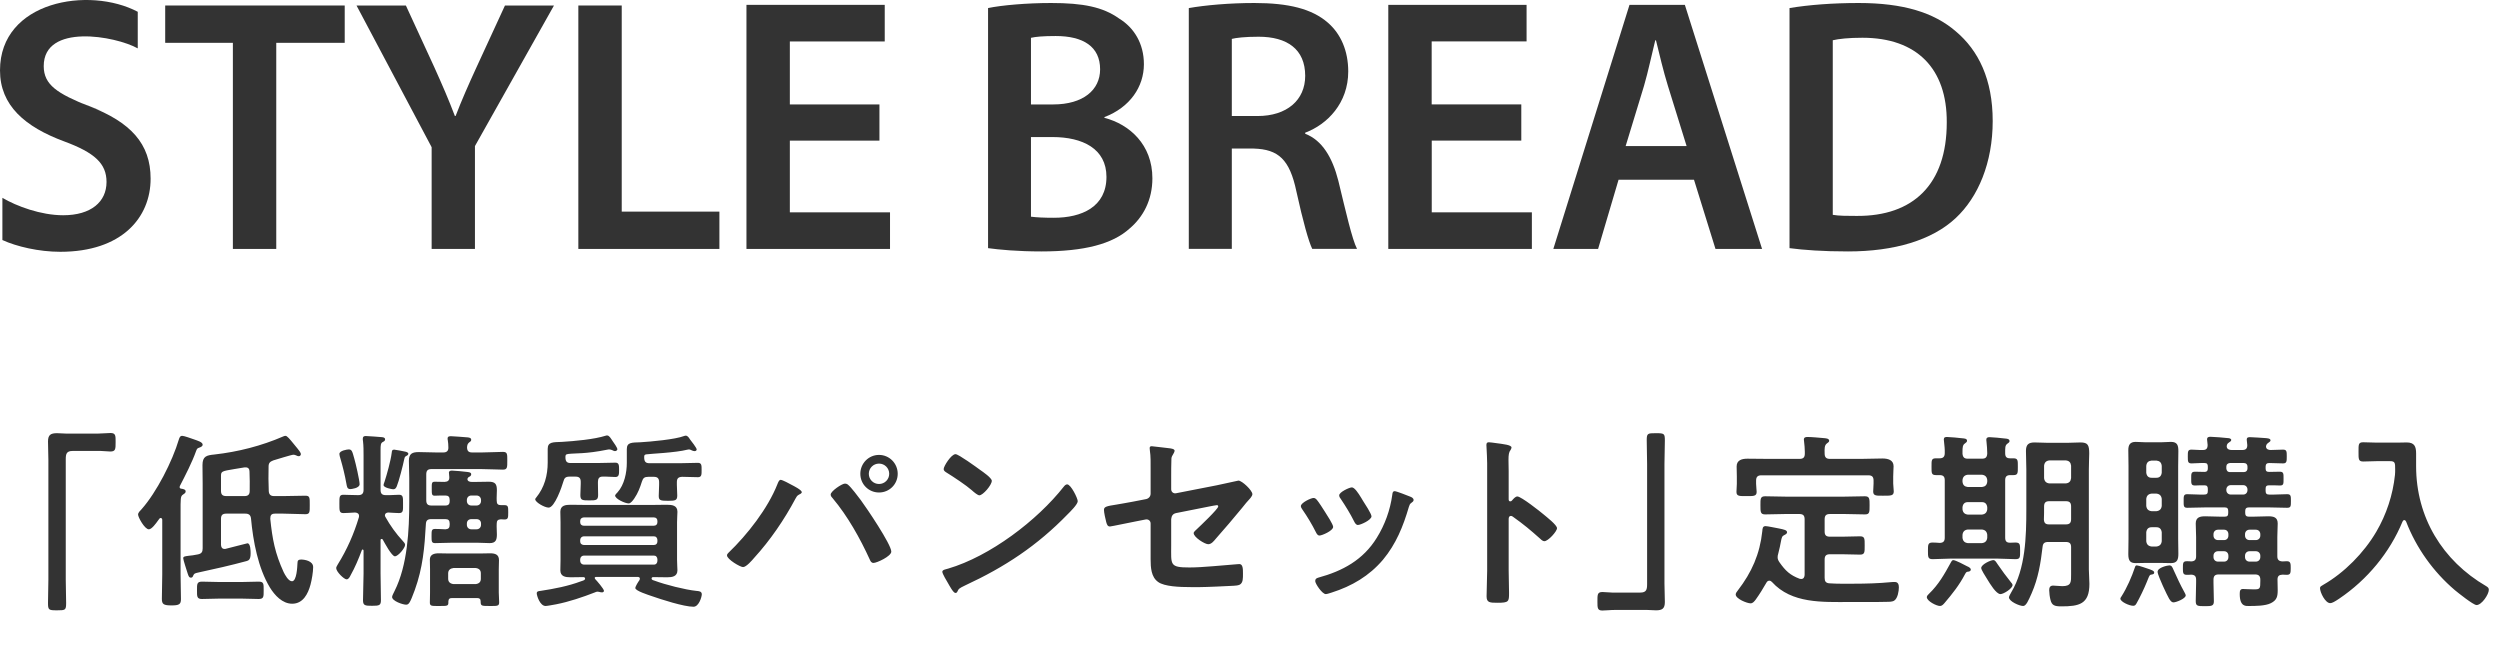 <svg width="139" height="37" viewBox="0 0 139 37" fill="none" xmlns="http://www.w3.org/2000/svg">
<g clip-path="url(#clip0_335_10059)">
<path d="M4.963 5.91C3.197 5.206 2.431 4.721 2.431 3.676C2.431 1.279 6.424 1.999 7.659 2.69V0.655C4.96 -0.769 0 0.047 0 3.915C0 5.867 1.393 7.055 3.569 7.862C5.257 8.486 5.923 9.09 5.923 10.116C5.923 11.225 5.06 11.968 3.511 11.968C2.276 11.968 0.918 11.464 0.133 10.999V13.346C0.918 13.708 2.166 14 3.353 14C6.764 14 8.374 12.108 8.374 9.933C8.374 7.981 7.255 6.793 4.963 5.907C3.197 5.203 7.258 6.793 4.963 5.907V5.91Z" fill="#333333"/>
<path d="M12.951 2.381H9.185V0.306H19.166V2.381H15.36V13.841H12.948V2.381H12.951Z" fill="#333333"/>
<path d="M23.999 13.841V8.184L19.822 0.306H22.567L24.154 3.752C24.607 4.758 24.94 5.525 25.292 6.451H25.331C25.664 5.585 26.036 4.738 26.488 3.752L28.076 0.306H30.801L26.407 8.121V13.841H23.996H23.999Z" fill="#333333"/>
<path d="M32.156 0.306H34.568V11.766H39.999V13.841H32.156V0.306Z" fill="#333333"/>
<path d="M48.897 7.819H43.915V11.806H49.485V13.841H41.503V0.27H49.191V2.305H43.915V5.807H48.897V7.822V7.819Z" fill="#333333"/>
<path d="M54.93 0.449C55.696 0.29 57.086 0.167 58.441 0.167C60.225 0.167 61.325 0.389 62.227 1.033C63.051 1.538 63.601 2.421 63.601 3.57C63.601 4.818 62.834 5.966 61.406 6.511V6.551C62.799 6.912 64.073 8.041 64.073 9.913C64.073 11.122 63.562 12.068 62.799 12.712C61.858 13.559 60.309 13.98 57.898 13.98C56.566 13.98 55.544 13.88 54.936 13.797V0.449H54.93ZM57.322 5.807H58.557C60.225 5.807 61.166 5 61.166 3.855C61.166 2.587 60.225 2.003 58.696 2.003C57.991 2.003 57.578 2.042 57.322 2.102V5.807ZM57.322 12.048C57.636 12.088 58.046 12.108 58.596 12.108C60.145 12.108 61.519 11.504 61.519 9.834C61.519 8.264 60.187 7.62 58.518 7.62H57.322V12.048Z" fill="#333333"/>
<path d="M66.097 0.449C66.999 0.29 68.35 0.167 69.743 0.167C71.645 0.167 72.941 0.489 73.824 1.256C74.548 1.88 74.962 2.826 74.962 3.975C74.962 5.727 73.804 6.916 72.569 7.377V7.437C73.51 7.799 74.079 8.745 74.412 10.053C74.823 11.746 75.178 13.316 75.45 13.837H72.96C72.763 13.436 72.45 12.327 72.078 10.637C71.706 8.864 71.079 8.3 69.705 8.26H68.489V13.837H66.097V0.449ZM68.489 6.451H69.921C71.551 6.451 72.569 5.565 72.569 4.217C72.569 2.726 71.551 2.042 69.98 2.042C69.213 2.042 68.725 2.102 68.489 2.162V6.451Z" fill="#333333"/>
<path d="M84.587 7.819H79.605V11.806H85.172V13.841H77.189V0.27H84.878V2.301H79.601V5.804H84.584V7.815L84.587 7.819Z" fill="#333333"/>
<path d="M89.992 9.993L88.854 13.841H86.365L90.6 0.27H93.678L97.971 13.841H95.381L94.186 9.993H89.989H89.992ZM93.775 8.121L92.737 4.778C92.481 3.951 92.265 3.025 92.072 2.242H92.032C91.835 3.028 91.641 3.975 91.406 4.778L90.386 8.121H93.778H93.775Z" fill="#333333"/>
<path d="M99.497 0.449C100.558 0.27 101.909 0.167 103.342 0.167C105.812 0.167 107.519 0.691 108.735 1.737C110.008 2.803 110.794 4.416 110.794 6.73C110.794 9.044 109.989 10.959 108.735 12.128C107.422 13.356 105.323 13.98 102.753 13.98C101.34 13.98 100.283 13.9 99.497 13.797V0.449ZM101.906 11.945C102.239 12.005 102.75 12.005 103.238 12.005C106.374 12.025 108.24 10.252 108.24 6.81C108.259 3.809 106.571 2.099 103.552 2.099C102.785 2.099 102.239 2.159 101.902 2.238V11.942L101.906 11.945Z" fill="#333333"/>
</g>
<path d="M3.666 24.107H5.462C5.703 24.107 5.934 24.075 6.144 24.075C6.438 24.075 6.428 24.233 6.428 24.579C6.428 24.968 6.428 25.104 6.134 25.104C5.955 25.104 5.777 25.073 5.609 25.073H4.034C3.698 25.073 3.656 25.241 3.656 25.535V32.223C3.656 32.654 3.677 33.094 3.677 33.525C3.677 33.924 3.635 33.934 3.173 33.934C2.7 33.934 2.669 33.913 2.669 33.514C2.669 33.084 2.69 32.654 2.69 32.223V25.576C2.69 25.23 2.669 24.894 2.669 24.547C2.669 24.18 2.816 24.085 3.173 24.085C3.33 24.085 3.498 24.107 3.666 24.107ZM13.463 33.283H12.161C11.846 33.283 11.541 33.304 11.226 33.304C10.943 33.304 10.953 33.157 10.953 32.822C10.953 32.475 10.943 32.339 11.237 32.339C11.541 32.339 11.856 32.359 12.161 32.359H13.463C13.767 32.359 14.072 32.339 14.376 32.339C14.67 32.339 14.66 32.454 14.66 32.822C14.66 33.178 14.67 33.304 14.376 33.304C14.072 33.304 13.767 33.283 13.463 33.283ZM8.79 28.936C8.664 29.115 8.433 29.43 8.276 29.43C8.045 29.43 7.677 28.758 7.677 28.611C7.677 28.495 7.803 28.39 7.877 28.306C8.706 27.372 9.588 25.64 9.945 24.432C9.977 24.337 10.008 24.233 10.134 24.233C10.239 24.233 10.638 24.38 10.764 24.422C10.995 24.506 11.268 24.579 11.268 24.726C11.268 24.81 11.163 24.863 11.09 24.884C10.964 24.925 10.953 24.947 10.901 25.083C10.691 25.681 10.292 26.459 9.998 27.026C9.987 27.057 9.987 27.067 9.987 27.088C9.987 27.141 10.04 27.172 10.082 27.172C10.155 27.183 10.323 27.204 10.323 27.32C10.323 27.414 10.25 27.445 10.176 27.498C10.029 27.593 10.04 27.708 10.04 28.527V31.929C10.04 32.391 10.061 32.853 10.061 33.315C10.061 33.599 9.956 33.661 9.536 33.661C9.084 33.661 9 33.588 9 33.294C9 32.843 9.021 32.38 9.021 31.929V28.905C9.021 28.863 9 28.8 8.937 28.8C8.895 28.8 8.874 28.821 8.853 28.852C8.832 28.873 8.811 28.905 8.79 28.936ZM12.287 26.469V27.288C12.287 27.498 12.371 27.582 12.581 27.582H13.599C13.788 27.582 13.883 27.498 13.883 27.299C13.893 26.942 13.883 26.574 13.872 26.217C13.872 26.081 13.809 25.986 13.662 25.986H13.599C13.368 26.028 13.179 26.059 13.022 26.081C12.329 26.196 12.287 26.206 12.287 26.469ZM15.195 25.598C15.006 25.671 14.933 25.744 14.933 25.944C14.922 26.395 14.922 26.847 14.943 27.299C14.954 27.498 15.048 27.582 15.237 27.582H15.762C16.172 27.582 16.571 27.561 16.98 27.561C17.232 27.561 17.222 27.677 17.222 28.076C17.222 28.464 17.232 28.59 16.98 28.59C16.571 28.59 16.172 28.558 15.762 28.558H15.29C15.09 28.558 15.027 28.642 15.027 28.842C15.143 29.976 15.29 30.764 15.773 31.814C15.846 31.96 16.035 32.318 16.235 32.318C16.497 32.318 16.529 31.52 16.539 31.32C16.539 31.173 16.581 31.11 16.739 31.11C16.928 31.11 17.411 31.183 17.411 31.53C17.411 31.803 17.337 32.233 17.264 32.507C17.127 33.011 16.854 33.567 16.245 33.567C15.699 33.567 15.269 33.094 15.006 32.664C14.345 31.572 14.072 30.081 13.956 28.831C13.935 28.632 13.83 28.558 13.641 28.558H12.581C12.371 28.558 12.287 28.642 12.287 28.852V30.28C12.287 30.407 12.339 30.522 12.486 30.522C12.507 30.522 12.539 30.522 12.56 30.512C12.707 30.48 13.725 30.207 13.757 30.207C13.935 30.207 13.935 30.648 13.935 30.774C13.935 31.12 13.82 31.163 13.715 31.194C12.822 31.436 11.94 31.635 11.016 31.834C10.827 31.877 10.796 31.887 10.743 32.002C10.722 32.066 10.691 32.118 10.617 32.118C10.523 32.118 10.491 32.066 10.428 31.866C10.386 31.73 10.187 31.131 10.187 31.037C10.187 30.942 10.271 30.931 10.502 30.9C10.628 30.89 10.785 30.869 10.995 30.826C11.205 30.785 11.268 30.69 11.268 30.491V26.899C11.268 26.553 11.258 26.206 11.258 25.86C11.258 25.366 11.489 25.314 11.909 25.272C13.232 25.125 14.544 24.789 15.752 24.264C15.794 24.243 15.836 24.233 15.878 24.233C15.962 24.233 16.119 24.422 16.298 24.642C16.382 24.736 16.455 24.841 16.539 24.936C16.592 25.009 16.728 25.157 16.728 25.251C16.728 25.303 16.686 25.366 16.613 25.366C16.56 25.366 16.518 25.346 16.476 25.325C16.424 25.303 16.371 25.282 16.319 25.282C16.203 25.282 15.384 25.545 15.195 25.598ZM22.703 25.23C22.703 25.303 22.619 25.335 22.566 25.366C22.503 25.387 22.482 25.492 22.472 25.545C22.409 25.86 22.178 26.763 22.062 27.036C22.02 27.131 21.978 27.204 21.863 27.204C21.8 27.204 21.327 27.12 21.327 26.973C21.327 26.91 21.359 26.847 21.38 26.784C21.516 26.364 21.726 25.608 21.779 25.177C21.789 25.073 21.8 24.999 21.915 24.999C21.978 24.999 22.451 25.093 22.545 25.114C22.598 25.125 22.703 25.157 22.703 25.23ZM19.994 26.921C19.994 27.151 19.511 27.194 19.479 27.194C19.29 27.194 19.29 27.036 19.259 26.889C19.175 26.416 19.059 25.944 18.923 25.482C18.902 25.419 18.87 25.303 18.87 25.241C18.87 25.052 19.311 24.988 19.385 24.988C19.563 24.988 19.584 25.083 19.7 25.503C19.773 25.744 19.994 26.71 19.994 26.921ZM21.159 30.039V31.877C21.159 32.37 21.18 32.864 21.18 33.367C21.18 33.661 21.086 33.682 20.687 33.682C20.309 33.682 20.183 33.672 20.183 33.378C20.183 32.874 20.214 32.38 20.214 31.877V30.606C20.204 30.575 20.193 30.553 20.162 30.553C20.151 30.553 20.13 30.553 20.12 30.585C19.941 31.068 19.742 31.541 19.49 31.992C19.448 32.076 19.385 32.212 19.269 32.212C19.133 32.212 18.692 31.793 18.692 31.582C18.692 31.52 18.755 31.436 18.786 31.372C19.29 30.564 19.679 29.682 19.952 28.768C19.962 28.747 19.962 28.716 19.962 28.684C19.962 28.548 19.857 28.506 19.742 28.495C19.574 28.506 19.206 28.527 19.091 28.527C18.86 28.527 18.87 28.38 18.87 28.012C18.87 27.645 18.86 27.509 19.091 27.509C19.28 27.509 19.595 27.529 19.889 27.529H19.92C20.12 27.529 20.214 27.445 20.214 27.235V25.356C20.214 25.073 20.214 24.789 20.183 24.526C20.172 24.485 20.172 24.432 20.172 24.39C20.172 24.274 20.235 24.243 20.34 24.243C20.477 24.243 21.096 24.296 21.243 24.306C21.317 24.317 21.411 24.327 21.411 24.432C21.411 24.516 21.338 24.547 21.275 24.579C21.17 24.642 21.159 24.736 21.159 25.041V27.235C21.159 27.445 21.243 27.529 21.443 27.529C21.705 27.54 21.989 27.509 22.188 27.509C22.419 27.509 22.409 27.655 22.409 28.012C22.409 28.369 22.43 28.527 22.188 28.527C22.146 28.527 21.663 28.506 21.579 28.495C21.485 28.506 21.401 28.548 21.401 28.653C21.401 28.684 21.411 28.716 21.432 28.747C21.695 29.22 22.02 29.672 22.388 30.07C22.44 30.134 22.524 30.207 22.524 30.291C22.524 30.47 22.136 30.931 21.957 30.931C21.779 30.931 21.38 30.175 21.285 30.008C21.275 29.986 21.254 29.965 21.222 29.965C21.17 29.965 21.159 29.997 21.159 30.039ZM25.212 32.475H26.451C26.63 32.454 26.735 32.359 26.735 32.181V31.877C26.735 31.698 26.63 31.604 26.451 31.582H25.212C25.034 31.604 24.918 31.698 24.918 31.877V32.181C24.918 32.359 25.034 32.454 25.212 32.475ZM26.724 33.441C26.724 33.304 26.661 33.252 26.535 33.252H25.128C24.992 33.252 24.939 33.304 24.929 33.441C24.939 33.703 24.897 33.693 24.404 33.693C24.005 33.693 23.9 33.703 23.9 33.504C23.9 33.315 23.91 33.136 23.91 32.947V31.645C23.91 31.477 23.9 31.299 23.9 31.12C23.9 30.826 24.141 30.764 24.393 30.764C24.582 30.764 24.782 30.774 24.971 30.774H26.672C26.871 30.774 27.06 30.764 27.249 30.764C27.522 30.764 27.743 30.826 27.743 31.142C27.743 31.309 27.732 31.477 27.732 31.645V32.947C27.732 33.032 27.753 33.483 27.753 33.493C27.753 33.703 27.648 33.693 27.239 33.693C26.766 33.693 26.724 33.693 26.724 33.441ZM26.21 29.43H26.493C26.64 29.43 26.745 29.325 26.745 29.178V29.105C26.745 28.957 26.64 28.863 26.493 28.863H26.21C26.063 28.863 25.958 28.957 25.958 29.105V29.178C25.958 29.325 26.063 29.43 26.21 29.43ZM26.21 28.107H26.493C26.64 28.107 26.745 28.002 26.745 27.855V27.802C26.745 27.655 26.64 27.55 26.493 27.55H26.21C26.063 27.55 25.958 27.655 25.958 27.802V27.855C25.958 28.002 26.063 28.107 26.21 28.107ZM25.002 29.178V29.105C25.002 28.936 24.929 28.863 24.761 28.863H23.984C23.774 28.863 23.69 28.936 23.679 29.136C23.606 30.448 23.511 31.561 23.06 32.811C22.797 33.525 22.734 33.62 22.577 33.62C22.398 33.62 21.8 33.42 21.8 33.189C21.8 33.115 21.905 32.937 21.936 32.864C22.661 31.425 22.755 29.472 22.755 27.887V26.595C22.755 26.27 22.734 25.944 22.734 25.619C22.734 25.22 22.923 25.136 23.291 25.136C23.616 25.136 23.952 25.157 24.278 25.157H24.645C24.834 25.157 24.939 25.073 24.929 24.873C24.929 24.736 24.918 24.61 24.897 24.474C24.887 24.442 24.887 24.411 24.887 24.38C24.887 24.264 24.981 24.253 25.076 24.253C25.181 24.253 25.853 24.306 25.989 24.317C26.073 24.327 26.199 24.337 26.199 24.453C26.199 24.526 26.157 24.547 26.073 24.61C25.989 24.684 25.979 24.758 25.968 24.863C25.968 25.073 26.052 25.157 26.252 25.157H26.777C27.186 25.157 27.596 25.125 27.963 25.125C28.215 25.125 28.205 25.251 28.205 25.608C28.205 25.976 28.215 26.112 27.963 26.112C27.617 26.112 27.186 26.081 26.777 26.081H23.984C23.784 26.081 23.7 26.165 23.7 26.375V27.813C23.7 28.023 23.784 28.107 23.984 28.107H24.761C24.929 28.107 25.002 28.034 25.002 27.855V27.802C25.002 27.624 24.929 27.55 24.761 27.55C24.561 27.54 24.372 27.561 24.173 27.561C24.005 27.561 24.005 27.477 24.005 27.172C24.005 26.878 23.994 26.784 24.173 26.784C24.351 26.784 24.53 26.794 24.719 26.794C24.908 26.784 24.992 26.71 24.981 26.521C24.981 26.459 24.96 26.322 24.96 26.28C24.96 26.186 25.044 26.165 25.128 26.165C25.265 26.165 25.8 26.217 25.958 26.238C26.042 26.248 26.199 26.259 26.199 26.364C26.199 26.438 26.147 26.49 26.084 26.511C26.031 26.532 25.989 26.605 25.989 26.637C25.989 26.763 26.126 26.794 26.22 26.794H26.514C26.735 26.794 26.955 26.784 27.176 26.784C27.533 26.784 27.627 26.91 27.627 27.256C27.627 27.456 27.606 27.645 27.617 27.845C27.617 28.023 27.69 28.086 27.858 28.086H28.047C28.257 28.086 28.257 28.18 28.257 28.485C28.257 28.779 28.257 28.884 28.047 28.884C27.984 28.884 27.911 28.873 27.848 28.873C27.68 28.884 27.617 28.947 27.617 29.115C27.606 29.314 27.627 29.514 27.627 29.713C27.627 30.018 27.564 30.197 27.228 30.197C26.987 30.197 26.756 30.175 26.514 30.175H25.17C24.845 30.175 24.519 30.197 24.194 30.197C23.994 30.197 23.994 30.102 23.994 29.808C23.994 29.503 23.994 29.409 24.194 29.409C24.383 29.409 24.572 29.419 24.761 29.43C24.939 29.419 25.002 29.346 25.002 29.178ZM33.245 26.794V26.899C33.245 27.11 33.255 27.32 33.255 27.529C33.255 27.813 33.129 27.823 32.772 27.823C32.373 27.823 32.268 27.813 32.268 27.529C32.268 27.32 32.289 27.11 32.289 26.899V26.794C32.289 26.584 32.205 26.5 31.995 26.5H31.67C31.449 26.5 31.376 26.574 31.323 26.773C31.239 27.067 30.84 28.223 30.504 28.223C30.284 28.223 29.759 27.928 29.759 27.761C29.759 27.718 29.79 27.698 29.811 27.666C30.273 27.099 30.452 26.427 30.452 25.713V24.957C30.452 24.558 30.756 24.59 31.239 24.569C31.932 24.526 33.035 24.432 33.686 24.222C33.717 24.212 33.728 24.212 33.759 24.212C33.875 24.212 33.959 24.369 34.064 24.526C34.127 24.61 34.326 24.894 34.326 24.978C34.326 25.02 34.274 25.083 34.19 25.083C34.148 25.083 34.085 25.052 34.043 25.03C34.001 25.009 33.927 24.988 33.875 24.988C33.843 24.988 33.812 24.988 33.78 24.999C32.541 25.251 31.995 25.188 31.586 25.241C31.428 25.262 31.439 25.325 31.439 25.461C31.449 25.66 31.523 25.744 31.722 25.744H33.213C33.56 25.744 33.927 25.724 34.211 25.724C34.421 25.724 34.421 25.87 34.421 26.133C34.421 26.354 34.421 26.521 34.221 26.521C33.99 26.521 33.738 26.49 33.497 26.5C33.308 26.5 33.245 26.616 33.245 26.794ZM36.353 30.89H32.457C32.342 30.9 32.268 30.974 32.258 31.089V31.194C32.268 31.309 32.342 31.383 32.457 31.393H36.353C36.479 31.393 36.542 31.309 36.552 31.194V31.089C36.542 30.974 36.479 30.89 36.353 30.89ZM36.353 29.819H32.457C32.342 29.829 32.268 29.902 32.258 30.018V30.102C32.258 30.228 32.342 30.291 32.457 30.302H36.353C36.479 30.302 36.552 30.228 36.552 30.102V30.018C36.542 29.902 36.479 29.819 36.353 29.819ZM32.457 29.23H36.353C36.479 29.23 36.552 29.157 36.552 29.031V28.968C36.552 28.842 36.479 28.768 36.353 28.768H32.457C32.342 28.779 32.258 28.842 32.258 28.968V29.031C32.258 29.157 32.342 29.23 32.457 29.23ZM35.555 32.255C35.565 32.233 35.576 32.202 35.576 32.17C35.576 32.108 35.534 32.087 35.471 32.076H33.129C33.087 32.087 33.066 32.097 33.066 32.139C33.066 32.16 33.087 32.17 33.087 32.191C33.182 32.286 33.581 32.748 33.581 32.853C33.581 32.895 33.528 32.937 33.476 32.937C33.444 32.937 33.413 32.926 33.381 32.926C33.339 32.916 33.266 32.895 33.224 32.895C33.171 32.895 33.119 32.916 33.077 32.937C32.405 33.2 31.628 33.462 30.924 33.599C30.809 33.62 30.42 33.693 30.336 33.693C30.021 33.693 29.843 33.115 29.843 32.989C29.843 32.874 29.948 32.864 30.053 32.853C30.819 32.737 31.586 32.59 32.31 32.318C32.436 32.276 32.531 32.255 32.531 32.17C32.531 32.118 32.489 32.087 32.436 32.087C32.195 32.087 31.964 32.097 31.722 32.097C31.439 32.097 31.155 32.055 31.155 31.709C31.155 31.53 31.166 31.341 31.166 31.131V29.031C31.166 28.811 31.155 28.632 31.155 28.453C31.155 28.096 31.449 28.065 31.733 28.065C32.048 28.065 32.373 28.076 32.688 28.076H36.122C36.437 28.076 36.752 28.065 37.077 28.065C37.361 28.065 37.665 28.096 37.665 28.453C37.665 28.622 37.644 28.779 37.644 29.031V31.131C37.644 31.393 37.665 31.541 37.665 31.709C37.665 32.055 37.371 32.097 37.098 32.097C36.836 32.097 36.573 32.087 36.311 32.087C36.269 32.087 36.227 32.118 36.227 32.16C36.227 32.244 36.3 32.255 36.395 32.286C36.983 32.507 38.096 32.79 38.715 32.853C38.852 32.864 39.02 32.874 39.02 33.042C39.02 33.178 38.862 33.735 38.558 33.735C38.022 33.735 36.752 33.325 36.216 33.136C36.069 33.084 35.324 32.853 35.324 32.696C35.324 32.601 35.492 32.339 35.555 32.255ZM36.353 26.511H36.048C35.838 26.511 35.754 26.574 35.691 26.773C35.586 27.11 35.471 27.414 35.271 27.708C35.208 27.802 35.072 27.991 34.956 27.991C34.757 27.991 34.2 27.739 34.2 27.55C34.2 27.509 34.305 27.404 34.337 27.372C34.715 26.952 34.851 26.27 34.851 25.734V24.968C34.851 24.579 35.145 24.61 35.607 24.59C36.164 24.558 37.55 24.432 38.033 24.243C38.064 24.233 38.096 24.222 38.127 24.222C38.232 24.222 38.306 24.337 38.358 24.422C38.432 24.516 38.736 24.904 38.736 24.988C38.736 25.052 38.673 25.083 38.621 25.083C38.568 25.083 38.505 25.062 38.463 25.041C38.421 25.02 38.358 24.988 38.306 24.988C38.285 24.988 38.253 24.999 38.232 24.999C37.539 25.177 36.101 25.23 35.933 25.262C35.817 25.282 35.817 25.314 35.817 25.461C35.828 25.671 35.901 25.755 36.111 25.755H37.802C38.138 25.755 38.474 25.734 38.81 25.734C39.02 25.734 39.009 25.902 39.009 26.133C39.009 26.364 39.02 26.532 38.81 26.532C38.694 26.532 38.127 26.511 37.928 26.511C37.718 26.521 37.634 26.595 37.634 26.805V26.962C37.634 27.151 37.655 27.351 37.655 27.55C37.655 27.823 37.55 27.845 37.151 27.845C36.72 27.845 36.626 27.823 36.626 27.572C36.626 27.372 36.647 27.162 36.647 26.962V26.805C36.647 26.595 36.552 26.511 36.353 26.511ZM48.873 25.776C48.558 25.776 48.306 26.028 48.306 26.343C48.306 26.658 48.558 26.91 48.873 26.91C49.188 26.91 49.44 26.658 49.44 26.343C49.44 26.028 49.188 25.776 48.873 25.776ZM48.873 25.293C49.451 25.293 49.913 25.765 49.913 26.343C49.913 26.921 49.451 27.383 48.873 27.383C48.296 27.383 47.834 26.921 47.834 26.343C47.834 25.765 48.296 25.293 48.873 25.293ZM46.973 26.889C47.046 26.889 47.109 26.91 47.162 26.962C47.309 27.078 47.729 27.624 47.865 27.813C48.17 28.223 49.556 30.27 49.556 30.669C49.556 30.931 48.747 31.299 48.569 31.299C48.443 31.299 48.401 31.204 48.359 31.11C47.823 29.934 47.13 28.695 46.301 27.708C46.248 27.655 46.185 27.582 46.185 27.498C46.185 27.309 46.815 26.889 46.973 26.889ZM43.403 26.679C43.508 26.679 43.907 26.899 44.022 26.962C44.127 27.015 44.579 27.246 44.579 27.361C44.579 27.435 44.474 27.477 44.411 27.509C44.316 27.561 44.285 27.624 44.232 27.718C43.613 28.884 42.825 30.039 41.933 31.015C41.817 31.152 41.492 31.53 41.313 31.53C41.156 31.53 40.421 31.099 40.421 30.879C40.421 30.816 40.463 30.774 40.505 30.732C41.555 29.724 42.689 28.275 43.224 26.921C43.256 26.847 43.308 26.679 43.403 26.679ZM59.334 26.931C59.544 26.931 59.922 27.708 59.922 27.866C59.922 28.044 59.502 28.453 59.365 28.59C57.664 30.343 55.879 31.52 53.664 32.548C53.317 32.717 53.307 32.727 53.223 32.906C53.202 32.947 53.17 32.968 53.118 32.968C53.002 32.968 52.782 32.548 52.708 32.422C52.645 32.318 52.393 31.898 52.393 31.793C52.393 31.677 52.582 31.656 52.719 31.614C55.039 30.931 57.664 28.947 59.155 27.047C59.197 26.994 59.26 26.931 59.334 26.931ZM53.128 25.251C53.296 25.251 54.304 25.986 54.504 26.133C54.64 26.227 55.144 26.574 55.144 26.732C55.144 26.973 54.651 27.54 54.451 27.54C54.367 27.54 54.168 27.383 54.031 27.256C53.737 26.994 53.013 26.511 52.635 26.28C52.551 26.227 52.467 26.175 52.467 26.081C52.467 25.923 52.887 25.251 53.128 25.251ZM65.118 28.863V30.312C65.118 31.404 65.013 31.551 66.137 31.551C66.893 31.551 68.006 31.425 68.762 31.372C68.804 31.372 68.867 31.362 68.909 31.362C69.109 31.362 69.109 31.645 69.109 31.887C69.109 32.15 69.119 32.401 68.93 32.507C68.825 32.559 68.689 32.559 68.584 32.569C68.195 32.59 67.072 32.643 66.725 32.643H66.21C65.581 32.643 64.74 32.611 64.394 32.359C64.005 32.087 63.974 31.561 63.974 31.089V29.105C63.974 28.957 63.848 28.852 63.691 28.884L63.155 28.989C62.977 29.02 61.779 29.273 61.717 29.273C61.58 29.273 61.548 29.168 61.507 29.031C61.465 28.873 61.38 28.495 61.38 28.349C61.38 28.17 61.538 28.139 62.074 28.055C62.304 28.012 62.588 27.971 62.966 27.897L63.722 27.75C63.869 27.718 63.974 27.603 63.974 27.445V26.091C63.974 25.734 63.984 25.377 63.932 25.041C63.932 25.009 63.922 24.957 63.922 24.915C63.922 24.841 63.953 24.81 64.037 24.81C64.09 24.81 64.919 24.915 65.034 24.925C65.108 24.936 65.308 24.957 65.308 25.062C65.308 25.114 65.245 25.23 65.213 25.282C65.139 25.398 65.129 25.44 65.129 25.576C65.118 25.881 65.118 26.175 65.118 26.48V27.204C65.118 27.351 65.245 27.456 65.391 27.424L67.649 26.983C67.785 26.952 68.846 26.721 68.856 26.721C69.056 26.721 69.633 27.267 69.633 27.477C69.633 27.55 69.57 27.624 69.528 27.687C69.361 27.866 69.203 28.055 69.056 28.244C68.573 28.831 68.09 29.398 67.597 29.955C67.492 30.081 67.355 30.259 67.177 30.259C66.987 30.259 66.368 29.871 66.368 29.64C66.368 29.567 66.484 29.483 66.557 29.409C66.725 29.252 67.733 28.296 67.733 28.16C67.733 28.107 67.701 28.086 67.659 28.086C67.597 28.086 67.365 28.139 67.292 28.149L65.391 28.527C65.203 28.569 65.139 28.684 65.118 28.863ZM77.546 27.309C77.641 27.309 78.281 27.561 78.407 27.613C78.491 27.645 78.596 27.698 78.596 27.802C78.596 27.876 78.523 27.918 78.47 27.96C78.386 28.023 78.376 28.055 78.334 28.18C78.019 29.262 77.62 30.249 76.895 31.12C76.129 32.023 75.163 32.59 74.039 32.947C73.966 32.968 73.787 33.032 73.714 33.032C73.514 33.032 73.126 32.454 73.126 32.307C73.126 32.191 73.189 32.15 73.294 32.118C74.648 31.75 75.793 31.131 76.549 29.902C77 29.178 77.294 28.359 77.41 27.519C77.42 27.424 77.431 27.309 77.546 27.309ZM75.688 27.687L75.782 27.845C75.877 27.991 76.255 28.569 76.255 28.706C76.255 28.916 75.646 29.189 75.499 29.189C75.394 29.189 75.331 29.073 75.289 28.989C75.068 28.548 74.827 28.16 74.554 27.75C74.512 27.698 74.459 27.624 74.459 27.54C74.459 27.361 75.026 27.099 75.163 27.099C75.31 27.099 75.509 27.393 75.688 27.687ZM73.031 27.687C73.115 27.687 73.157 27.729 73.21 27.782C73.325 27.918 73.567 28.296 73.672 28.464C73.766 28.611 74.123 29.157 74.123 29.294C74.123 29.514 73.493 29.776 73.367 29.776C73.262 29.776 73.21 29.682 73.168 29.598C72.947 29.157 72.695 28.737 72.412 28.328C72.38 28.275 72.328 28.212 72.328 28.139C72.328 27.95 72.895 27.687 73.031 27.687ZM84.061 27.834C84.134 27.75 84.25 27.603 84.365 27.603C84.575 27.603 85.626 28.433 85.835 28.611C85.982 28.737 86.57 29.189 86.57 29.367C86.57 29.546 86.077 30.091 85.867 30.091C85.783 30.091 85.699 30.018 85.636 29.955C85.069 29.451 84.733 29.168 84.114 28.727C84.082 28.706 84.05 28.684 84.008 28.684C83.914 28.684 83.882 28.768 83.882 28.852V31.719C83.882 32.139 83.903 32.548 83.903 32.968C83.903 33.452 83.893 33.514 83.252 33.514C82.832 33.514 82.654 33.504 82.654 33.157C82.654 32.685 82.686 32.212 82.686 31.74V25.755C82.686 25.482 82.665 25.198 82.654 24.936C82.654 24.884 82.644 24.789 82.644 24.747C82.644 24.642 82.675 24.59 82.78 24.59C82.843 24.59 83.063 24.621 83.137 24.631C83.609 24.695 84.04 24.736 84.04 24.884C84.04 24.925 84.008 24.988 83.987 25.02C83.893 25.136 83.872 25.293 83.872 25.576C83.872 25.734 83.882 25.933 83.882 26.196V27.771C83.882 27.855 83.935 27.876 83.966 27.876C84.008 27.876 84.029 27.866 84.061 27.834ZM91.579 33.913H89.783C89.531 33.913 89.3 33.945 89.09 33.945C88.817 33.945 88.817 33.798 88.817 33.462C88.817 33.063 88.806 32.916 89.1 32.916C89.279 32.916 89.457 32.947 89.636 32.947H91.201C91.537 32.947 91.579 32.779 91.579 32.486V25.797C91.579 25.356 91.558 24.915 91.558 24.474C91.558 24.096 91.61 24.085 92.061 24.085C92.544 24.085 92.566 24.107 92.566 24.506C92.566 24.936 92.544 25.366 92.544 25.797V32.444C92.544 32.79 92.566 33.126 92.566 33.472C92.566 33.84 92.418 33.934 92.072 33.934C91.904 33.934 91.736 33.913 91.579 33.913ZM101.45 25.22C101.45 25.43 101.545 25.514 101.744 25.514H103.466C103.865 25.514 104.264 25.492 104.663 25.492C104.957 25.492 105.283 25.566 105.283 25.923C105.283 26.07 105.262 26.27 105.262 26.5V26.878C105.262 27.005 105.293 27.204 105.293 27.32C105.293 27.572 105.125 27.561 104.705 27.561C104.348 27.561 104.149 27.582 104.149 27.33C104.149 27.215 104.17 27.026 104.17 26.878V26.721C104.17 26.511 104.086 26.427 103.876 26.427H97.933C97.733 26.427 97.639 26.511 97.639 26.721V26.899C97.639 27.047 97.67 27.235 97.67 27.351C97.67 27.603 97.471 27.582 97.103 27.582C96.736 27.582 96.547 27.603 96.547 27.351C96.547 27.215 96.568 27.036 96.568 26.899V26.5C96.568 26.227 96.557 26.038 96.557 25.933C96.557 25.576 96.862 25.503 97.156 25.503C97.565 25.503 97.964 25.514 98.363 25.514H100.054C100.264 25.514 100.348 25.43 100.348 25.22V25.114C100.348 24.925 100.327 24.736 100.306 24.547C100.306 24.516 100.295 24.474 100.295 24.442C100.295 24.317 100.39 24.296 100.495 24.296C100.726 24.296 101.156 24.337 101.398 24.358C101.492 24.369 101.702 24.369 101.702 24.506C101.702 24.579 101.639 24.6 101.566 24.663C101.44 24.758 101.44 24.947 101.45 25.22ZM98.521 32.359C98.479 32.318 98.437 32.286 98.374 32.286C98.29 32.286 98.248 32.339 98.216 32.391C98.027 32.717 97.838 33.032 97.618 33.336C97.544 33.431 97.46 33.546 97.334 33.546C97.135 33.546 96.505 33.294 96.505 33.053C96.505 32.979 96.568 32.895 96.62 32.832C97.397 31.824 97.849 30.805 97.985 29.524C97.996 29.398 97.996 29.252 98.164 29.252C98.269 29.252 98.762 29.357 98.888 29.378C99.193 29.441 99.361 29.472 99.361 29.598C99.361 29.661 99.287 29.713 99.235 29.735C99.077 29.808 99.067 29.86 99.014 30.134C98.983 30.28 98.951 30.491 98.867 30.795C98.846 30.869 98.836 30.91 98.836 30.984C98.836 31.099 98.878 31.173 98.941 31.267C99.266 31.73 99.529 31.982 100.064 32.181C100.096 32.181 100.127 32.191 100.148 32.191C100.285 32.191 100.327 32.087 100.337 31.971V28.873C100.337 28.663 100.253 28.579 100.043 28.579H99.266C98.899 28.579 98.521 28.601 98.143 28.601C97.88 28.601 97.88 28.464 97.88 28.096C97.88 27.739 97.87 27.593 98.143 27.593C98.521 27.593 98.888 27.613 99.266 27.613H102.563C102.941 27.613 103.309 27.593 103.687 27.593C103.949 27.593 103.949 27.729 103.949 28.096C103.949 28.485 103.949 28.601 103.687 28.601C103.309 28.601 102.941 28.579 102.563 28.579H101.744C101.534 28.579 101.45 28.663 101.45 28.873V29.556C101.45 29.756 101.534 29.84 101.744 29.84H102.416C102.752 29.84 103.078 29.819 103.414 29.819C103.687 29.819 103.676 29.955 103.676 30.333C103.676 30.701 103.687 30.837 103.414 30.837C103.078 30.837 102.752 30.816 102.416 30.816H101.744C101.534 30.816 101.45 30.9 101.45 31.11V32.129C101.45 32.318 101.513 32.422 101.723 32.433C102.175 32.465 102.626 32.454 103.078 32.454C103.718 32.454 104.464 32.433 105.104 32.37C105.178 32.359 105.272 32.359 105.356 32.359C105.535 32.359 105.577 32.507 105.577 32.654C105.577 32.864 105.514 33.263 105.325 33.389C105.23 33.462 105.031 33.462 104.905 33.462C104.558 33.472 104.212 33.472 103.865 33.472H102.815C101.335 33.472 99.613 33.567 98.521 32.359ZM110.827 31.142C110.932 31.142 110.974 31.236 111.068 31.372C111.289 31.698 111.562 32.066 111.814 32.38C111.845 32.412 111.898 32.475 111.898 32.528C111.898 32.717 111.404 33.032 111.226 33.032C110.984 33.032 110.638 32.444 110.501 32.223C110.375 32.023 110.155 31.677 110.155 31.582C110.155 31.383 110.68 31.142 110.827 31.142ZM109.577 31.666C109.577 31.74 109.514 31.771 109.451 31.782C109.346 31.793 109.325 31.793 109.252 31.929C108.947 32.517 108.548 33.021 108.118 33.525C108.055 33.599 107.971 33.693 107.866 33.693C107.666 33.693 107.131 33.42 107.131 33.2C107.131 33.126 107.204 33.063 107.246 33.021C107.792 32.496 108.107 31.929 108.464 31.278C108.496 31.226 108.527 31.142 108.601 31.142C108.727 31.142 109.241 31.415 109.378 31.488C109.441 31.509 109.577 31.582 109.577 31.666ZM114.859 27.866H113.945C113.735 27.866 113.651 27.95 113.651 28.16V28.201C113.651 28.422 113.651 28.653 113.641 28.884C113.651 29.084 113.735 29.157 113.935 29.157H114.859C115.069 29.157 115.153 29.073 115.153 28.863V28.16C115.153 27.95 115.069 27.866 114.859 27.866ZM113.945 26.878H114.859C115.048 26.858 115.132 26.763 115.153 26.584V25.892C115.132 25.713 115.048 25.619 114.859 25.598H113.945C113.767 25.619 113.672 25.713 113.651 25.892V26.584C113.672 26.763 113.767 26.858 113.945 26.878ZM114.859 30.134H113.882C113.672 30.134 113.588 30.207 113.567 30.407C113.462 31.309 113.326 32.15 112.958 32.989C112.78 33.389 112.654 33.693 112.486 33.693C112.286 33.693 111.698 33.441 111.698 33.21C111.698 33.147 111.793 33 111.824 32.937C112.622 31.614 112.664 29.819 112.664 28.317V26.102C112.664 25.765 112.643 25.419 112.643 25.073C112.643 24.726 112.78 24.6 113.116 24.6C113.378 24.6 113.63 24.621 113.882 24.621H114.922C115.174 24.621 115.426 24.6 115.678 24.6C116.087 24.6 116.161 24.747 116.161 25.22C116.161 25.43 116.14 25.724 116.14 26.102V31.656C116.14 31.929 116.171 32.191 116.171 32.465C116.171 33.599 115.594 33.714 114.607 33.714C114.239 33.714 114.082 33.661 114.008 33.357C113.966 33.21 113.935 32.958 113.935 32.811C113.935 32.664 113.987 32.559 114.155 32.559C114.239 32.559 114.523 32.59 114.67 32.59C115.174 32.59 115.153 32.349 115.153 31.929V30.417C115.153 30.218 115.069 30.134 114.859 30.134ZM109.115 28.201V28.317C109.136 28.495 109.231 28.59 109.409 28.611H110.197C110.375 28.59 110.47 28.495 110.491 28.317V28.201C110.47 28.023 110.375 27.918 110.197 27.918H109.409C109.231 27.918 109.136 28.023 109.115 28.201ZM110.491 29.902V29.735C110.47 29.556 110.375 29.462 110.197 29.441H109.409C109.231 29.462 109.136 29.556 109.115 29.735V29.902C109.136 30.081 109.231 30.175 109.409 30.197H110.197C110.375 30.175 110.47 30.081 110.491 29.902ZM109.115 26.689V26.784C109.136 26.973 109.231 27.057 109.409 27.078H110.197C110.375 27.057 110.47 26.973 110.491 26.784V26.689C110.47 26.511 110.375 26.416 110.197 26.395H109.409C109.231 26.416 109.136 26.511 109.115 26.689ZM107.855 30.186C108.055 30.175 108.128 30.091 108.128 29.892V26.7C108.128 26.5 108.044 26.416 107.845 26.416H107.645C107.383 26.416 107.393 26.301 107.393 25.954C107.393 25.587 107.383 25.482 107.645 25.482H107.845C108.044 25.482 108.128 25.387 108.128 25.198C108.139 24.999 108.107 24.736 108.086 24.537C108.086 24.506 108.076 24.463 108.076 24.432C108.076 24.317 108.149 24.296 108.254 24.296C108.37 24.296 108.989 24.348 109.115 24.369C109.21 24.38 109.367 24.38 109.367 24.506C109.367 24.579 109.315 24.6 109.241 24.663C109.126 24.736 109.115 24.894 109.115 25.093V25.23C109.136 25.43 109.22 25.503 109.409 25.503H110.197C110.407 25.503 110.48 25.419 110.491 25.209C110.491 24.999 110.47 24.768 110.449 24.558C110.449 24.526 110.438 24.485 110.438 24.453C110.438 24.337 110.512 24.306 110.617 24.306C110.764 24.306 111.299 24.358 111.467 24.38C111.562 24.39 111.73 24.39 111.73 24.526C111.73 24.59 111.677 24.621 111.604 24.674C111.478 24.768 111.488 24.904 111.488 25.198C111.488 25.398 111.562 25.482 111.761 25.482H111.94C112.202 25.482 112.192 25.598 112.192 25.954C112.192 26.291 112.202 26.416 111.95 26.416H111.772C111.572 26.416 111.488 26.5 111.488 26.7V29.892C111.488 30.091 111.562 30.175 111.761 30.175C111.856 30.175 111.961 30.165 112.055 30.165C112.318 30.165 112.318 30.27 112.318 30.627C112.318 30.974 112.328 31.089 112.066 31.089C111.719 31.089 111.383 31.058 111.047 31.058H108.464C108.128 31.058 107.792 31.089 107.456 31.089C107.194 31.089 107.194 30.974 107.194 30.627C107.194 30.28 107.194 30.165 107.456 30.165C107.572 30.165 107.729 30.175 107.855 30.186ZM121.526 33.105C121.526 33.283 120.991 33.493 120.844 33.493C120.665 33.493 120.55 33.2 120.277 32.622C120.266 32.601 120.256 32.569 120.235 32.528C120.14 32.318 119.962 31.908 119.962 31.793C119.962 31.551 120.518 31.436 120.613 31.436C120.749 31.436 120.781 31.53 120.854 31.698C121.064 32.16 121.211 32.486 121.453 32.926C121.474 32.968 121.526 33.053 121.526 33.105ZM119.773 31.834C119.773 31.908 119.72 31.929 119.657 31.939C119.521 31.96 119.521 31.971 119.426 32.202C119.405 32.244 119.384 32.297 119.363 32.359C119.227 32.696 118.964 33.252 118.786 33.556C118.744 33.63 118.702 33.682 118.607 33.682C118.397 33.682 117.893 33.462 117.893 33.283C117.893 33.242 117.935 33.189 117.956 33.157C118.261 32.675 118.523 32.076 118.702 31.541C118.723 31.477 118.744 31.436 118.807 31.436C118.901 31.436 119.405 31.614 119.531 31.656C119.657 31.709 119.773 31.74 119.773 31.834ZM119.899 29.314H119.626C119.447 29.314 119.353 29.419 119.332 29.598V30.091C119.353 30.27 119.447 30.364 119.626 30.386H119.899C120.077 30.364 120.172 30.27 120.193 30.091V29.598C120.172 29.419 120.077 29.314 119.899 29.314ZM119.899 27.445H119.626C119.447 27.466 119.353 27.561 119.332 27.739V28.128C119.353 28.306 119.447 28.401 119.626 28.422H119.899C120.077 28.401 120.172 28.306 120.193 28.128V27.739C120.172 27.561 120.077 27.466 119.899 27.445ZM120.193 26.28V25.902C120.172 25.713 120.077 25.629 119.899 25.608H119.626C119.447 25.629 119.353 25.713 119.332 25.902V26.28C119.353 26.459 119.447 26.564 119.626 26.564H119.899C120.077 26.564 120.172 26.459 120.193 26.28ZM121.106 25.933V29.945C121.106 30.228 121.117 30.501 121.117 30.785C121.117 31.099 121.064 31.309 120.707 31.309C120.529 31.309 120.35 31.299 120.172 31.299H119.279C119.101 31.299 118.933 31.309 118.754 31.309C118.46 31.309 118.334 31.204 118.334 30.816C118.334 30.522 118.345 30.238 118.345 29.945V25.933C118.345 25.64 118.334 25.335 118.334 25.03C118.334 24.736 118.429 24.569 118.744 24.569C118.922 24.569 119.101 24.59 119.279 24.59H120.172C120.35 24.59 120.529 24.569 120.707 24.569C121.064 24.569 121.117 24.768 121.117 25.083C121.117 25.366 121.106 25.65 121.106 25.933ZM124.718 26.973H124.036C123.889 26.973 123.784 27.078 123.784 27.225V27.246C123.784 27.393 123.889 27.498 124.036 27.498H124.718C124.865 27.498 124.96 27.393 124.96 27.246V27.225C124.96 27.078 124.865 26.973 124.718 26.973ZM124.76 25.744H123.983C123.868 25.755 123.784 25.818 123.784 25.944V26.049C123.794 26.165 123.857 26.248 123.983 26.248H124.76C124.886 26.248 124.96 26.165 124.96 26.049V25.944C124.96 25.818 124.886 25.744 124.76 25.744ZM125.075 30.029H125.422C125.569 30.029 125.674 29.924 125.674 29.776V29.703C125.674 29.556 125.569 29.451 125.422 29.451H125.075C124.928 29.451 124.823 29.556 124.823 29.703V29.776C124.823 29.924 124.928 30.029 125.075 30.029ZM125.075 31.226H125.422C125.569 31.226 125.674 31.12 125.674 30.974V30.9C125.674 30.753 125.569 30.648 125.422 30.648H125.075C124.928 30.648 124.823 30.753 124.823 30.9V30.974C124.823 31.12 124.928 31.226 125.075 31.226ZM123.322 30.029H123.658C123.805 30.029 123.899 29.924 123.899 29.776V29.703C123.899 29.556 123.805 29.451 123.658 29.451H123.322C123.175 29.451 123.07 29.556 123.07 29.703V29.776C123.07 29.924 123.175 30.029 123.322 30.029ZM123.322 31.226H123.658C123.805 31.226 123.899 31.12 123.899 30.974V30.9C123.899 30.753 123.805 30.648 123.658 30.648H123.322C123.175 30.648 123.07 30.753 123.07 30.9V30.974C123.07 31.12 123.175 31.226 123.322 31.226ZM123.469 28.727H123.689C123.836 28.727 123.889 28.674 123.889 28.527V28.412C123.889 28.275 123.836 28.212 123.7 28.212H122.618C122.282 28.212 121.946 28.233 121.61 28.233C121.4 28.233 121.411 28.117 121.411 27.855C121.411 27.603 121.4 27.477 121.61 27.477C121.925 27.477 122.24 27.509 122.555 27.498C122.702 27.498 122.755 27.445 122.755 27.299V27.183C122.755 27.057 122.713 26.983 122.576 26.983C122.398 26.973 122.219 26.994 122.041 26.994C121.82 26.994 121.831 26.878 121.831 26.605C121.831 26.354 121.82 26.227 122.041 26.227C122.219 26.227 122.398 26.238 122.576 26.238C122.702 26.238 122.755 26.175 122.755 26.049V25.944C122.755 25.808 122.713 25.744 122.576 25.744C122.335 25.734 122.093 25.765 121.852 25.765C121.642 25.765 121.642 25.66 121.642 25.377C121.642 25.104 121.642 24.999 121.852 24.999C122.062 24.999 122.272 25.03 122.482 25.02C122.671 25.02 122.744 24.936 122.744 24.736C122.734 24.663 122.713 24.474 122.713 24.432C122.713 24.306 122.797 24.285 122.902 24.285C123.038 24.285 123.721 24.337 123.868 24.358C123.931 24.358 124.057 24.38 124.057 24.463C124.057 24.526 123.983 24.569 123.92 24.61C123.836 24.663 123.815 24.726 123.805 24.81C123.805 24.978 123.952 25.02 124.078 25.02H124.666C124.865 25.02 124.949 24.947 124.949 24.747C124.939 24.674 124.918 24.495 124.918 24.442C124.918 24.327 124.991 24.306 125.096 24.306C125.243 24.306 125.8 24.348 125.968 24.358C126.052 24.369 126.241 24.369 126.241 24.485C126.241 24.547 126.167 24.579 126.104 24.631C126.031 24.684 125.999 24.736 125.989 24.831C125.999 24.978 126.125 25.02 126.251 25.02C126.482 25.02 126.703 24.999 126.934 24.999C127.144 24.999 127.144 25.104 127.144 25.377C127.144 25.65 127.144 25.765 126.934 25.765C126.682 25.765 126.419 25.744 126.167 25.744C126.031 25.744 125.968 25.808 125.968 25.944V26.049C125.968 26.186 126.02 26.238 126.167 26.238C126.356 26.238 126.556 26.227 126.755 26.227C126.976 26.227 126.965 26.343 126.965 26.616C126.965 26.889 126.976 26.994 126.766 26.994C126.566 26.994 126.367 26.973 126.167 26.983C126.02 26.983 125.968 27.036 125.968 27.172V27.299C125.968 27.445 126.031 27.498 126.167 27.498C126.503 27.509 126.829 27.477 127.165 27.477C127.375 27.477 127.375 27.582 127.375 27.855C127.375 28.139 127.375 28.233 127.165 28.233C126.829 28.233 126.493 28.212 126.167 28.212H125.033C124.897 28.212 124.834 28.275 124.834 28.412V28.527C124.834 28.663 124.897 28.727 125.033 28.727H125.275C125.558 28.727 125.831 28.706 126.115 28.706C126.409 28.706 126.64 28.758 126.64 29.105C126.64 29.346 126.619 29.598 126.619 29.86V30.931C126.619 31.12 126.703 31.204 126.902 31.215C126.986 31.215 127.07 31.204 127.154 31.204C127.364 31.204 127.364 31.352 127.364 31.582C127.364 31.855 127.354 31.96 127.144 31.96C127.06 31.96 126.976 31.95 126.902 31.95C126.713 31.96 126.629 32.034 126.629 32.223C126.629 32.422 126.64 32.611 126.64 32.811C126.64 33.157 126.598 33.367 126.262 33.535C125.957 33.693 125.38 33.693 125.033 33.693C124.886 33.693 124.529 33.745 124.529 33.032C124.529 32.853 124.55 32.748 124.708 32.748C124.834 32.748 125.075 32.769 125.317 32.769C125.663 32.769 125.674 32.737 125.674 32.286V32.233C125.674 32.023 125.579 31.939 125.38 31.939H123.364C123.154 31.939 123.07 32.023 123.07 32.233V32.391C123.07 32.737 123.091 33.084 123.091 33.431C123.091 33.693 122.965 33.703 122.597 33.703C122.167 33.703 122.083 33.693 122.083 33.41C122.083 33.074 122.104 32.737 122.104 32.391V32.233C122.104 32.044 122.03 31.96 121.831 31.95C121.747 31.96 121.663 31.96 121.579 31.96C121.369 31.96 121.369 31.834 121.369 31.582C121.369 31.309 121.369 31.204 121.589 31.204C121.663 31.204 121.747 31.204 121.831 31.215C122.03 31.204 122.104 31.12 122.104 30.931V29.871C122.104 29.608 122.083 29.357 122.083 29.105C122.083 28.758 122.324 28.706 122.608 28.706C122.902 28.706 123.185 28.727 123.469 28.727ZM133.16 26.406C133.171 26.301 133.171 26.206 133.171 26.102C133.171 25.734 133.171 25.64 132.877 25.64H132.152C131.9 25.64 131.648 25.66 131.396 25.66C131.123 25.66 131.134 25.524 131.134 25.114C131.134 24.715 131.123 24.59 131.396 24.59C131.638 24.59 131.9 24.61 132.152 24.61H133.297C133.475 24.61 133.643 24.6 133.811 24.6C134.242 24.6 134.336 24.82 134.336 25.22V25.923C134.336 28.758 135.796 31.173 138.232 32.59C138.316 32.643 138.379 32.685 138.379 32.79C138.379 33.053 137.98 33.641 137.696 33.641C137.518 33.641 136.667 32.958 136.489 32.811C135.292 31.793 134.347 30.47 133.78 29C133.759 28.957 133.727 28.916 133.675 28.916C133.633 28.916 133.601 28.957 133.58 29C132.866 30.732 131.617 32.233 130.063 33.283C129.811 33.452 129.664 33.535 129.559 33.535C129.286 33.535 128.992 32.937 128.992 32.696C128.992 32.611 129.065 32.58 129.17 32.517C130.346 31.845 131.438 30.732 132.121 29.567C132.688 28.601 133.045 27.509 133.16 26.406Z" fill="#333333"/>
<defs>
<clipPath id="clip0_335_10059">
<rect width="111" height="14" fill="white"/>
</clipPath>
</defs>
</svg>
